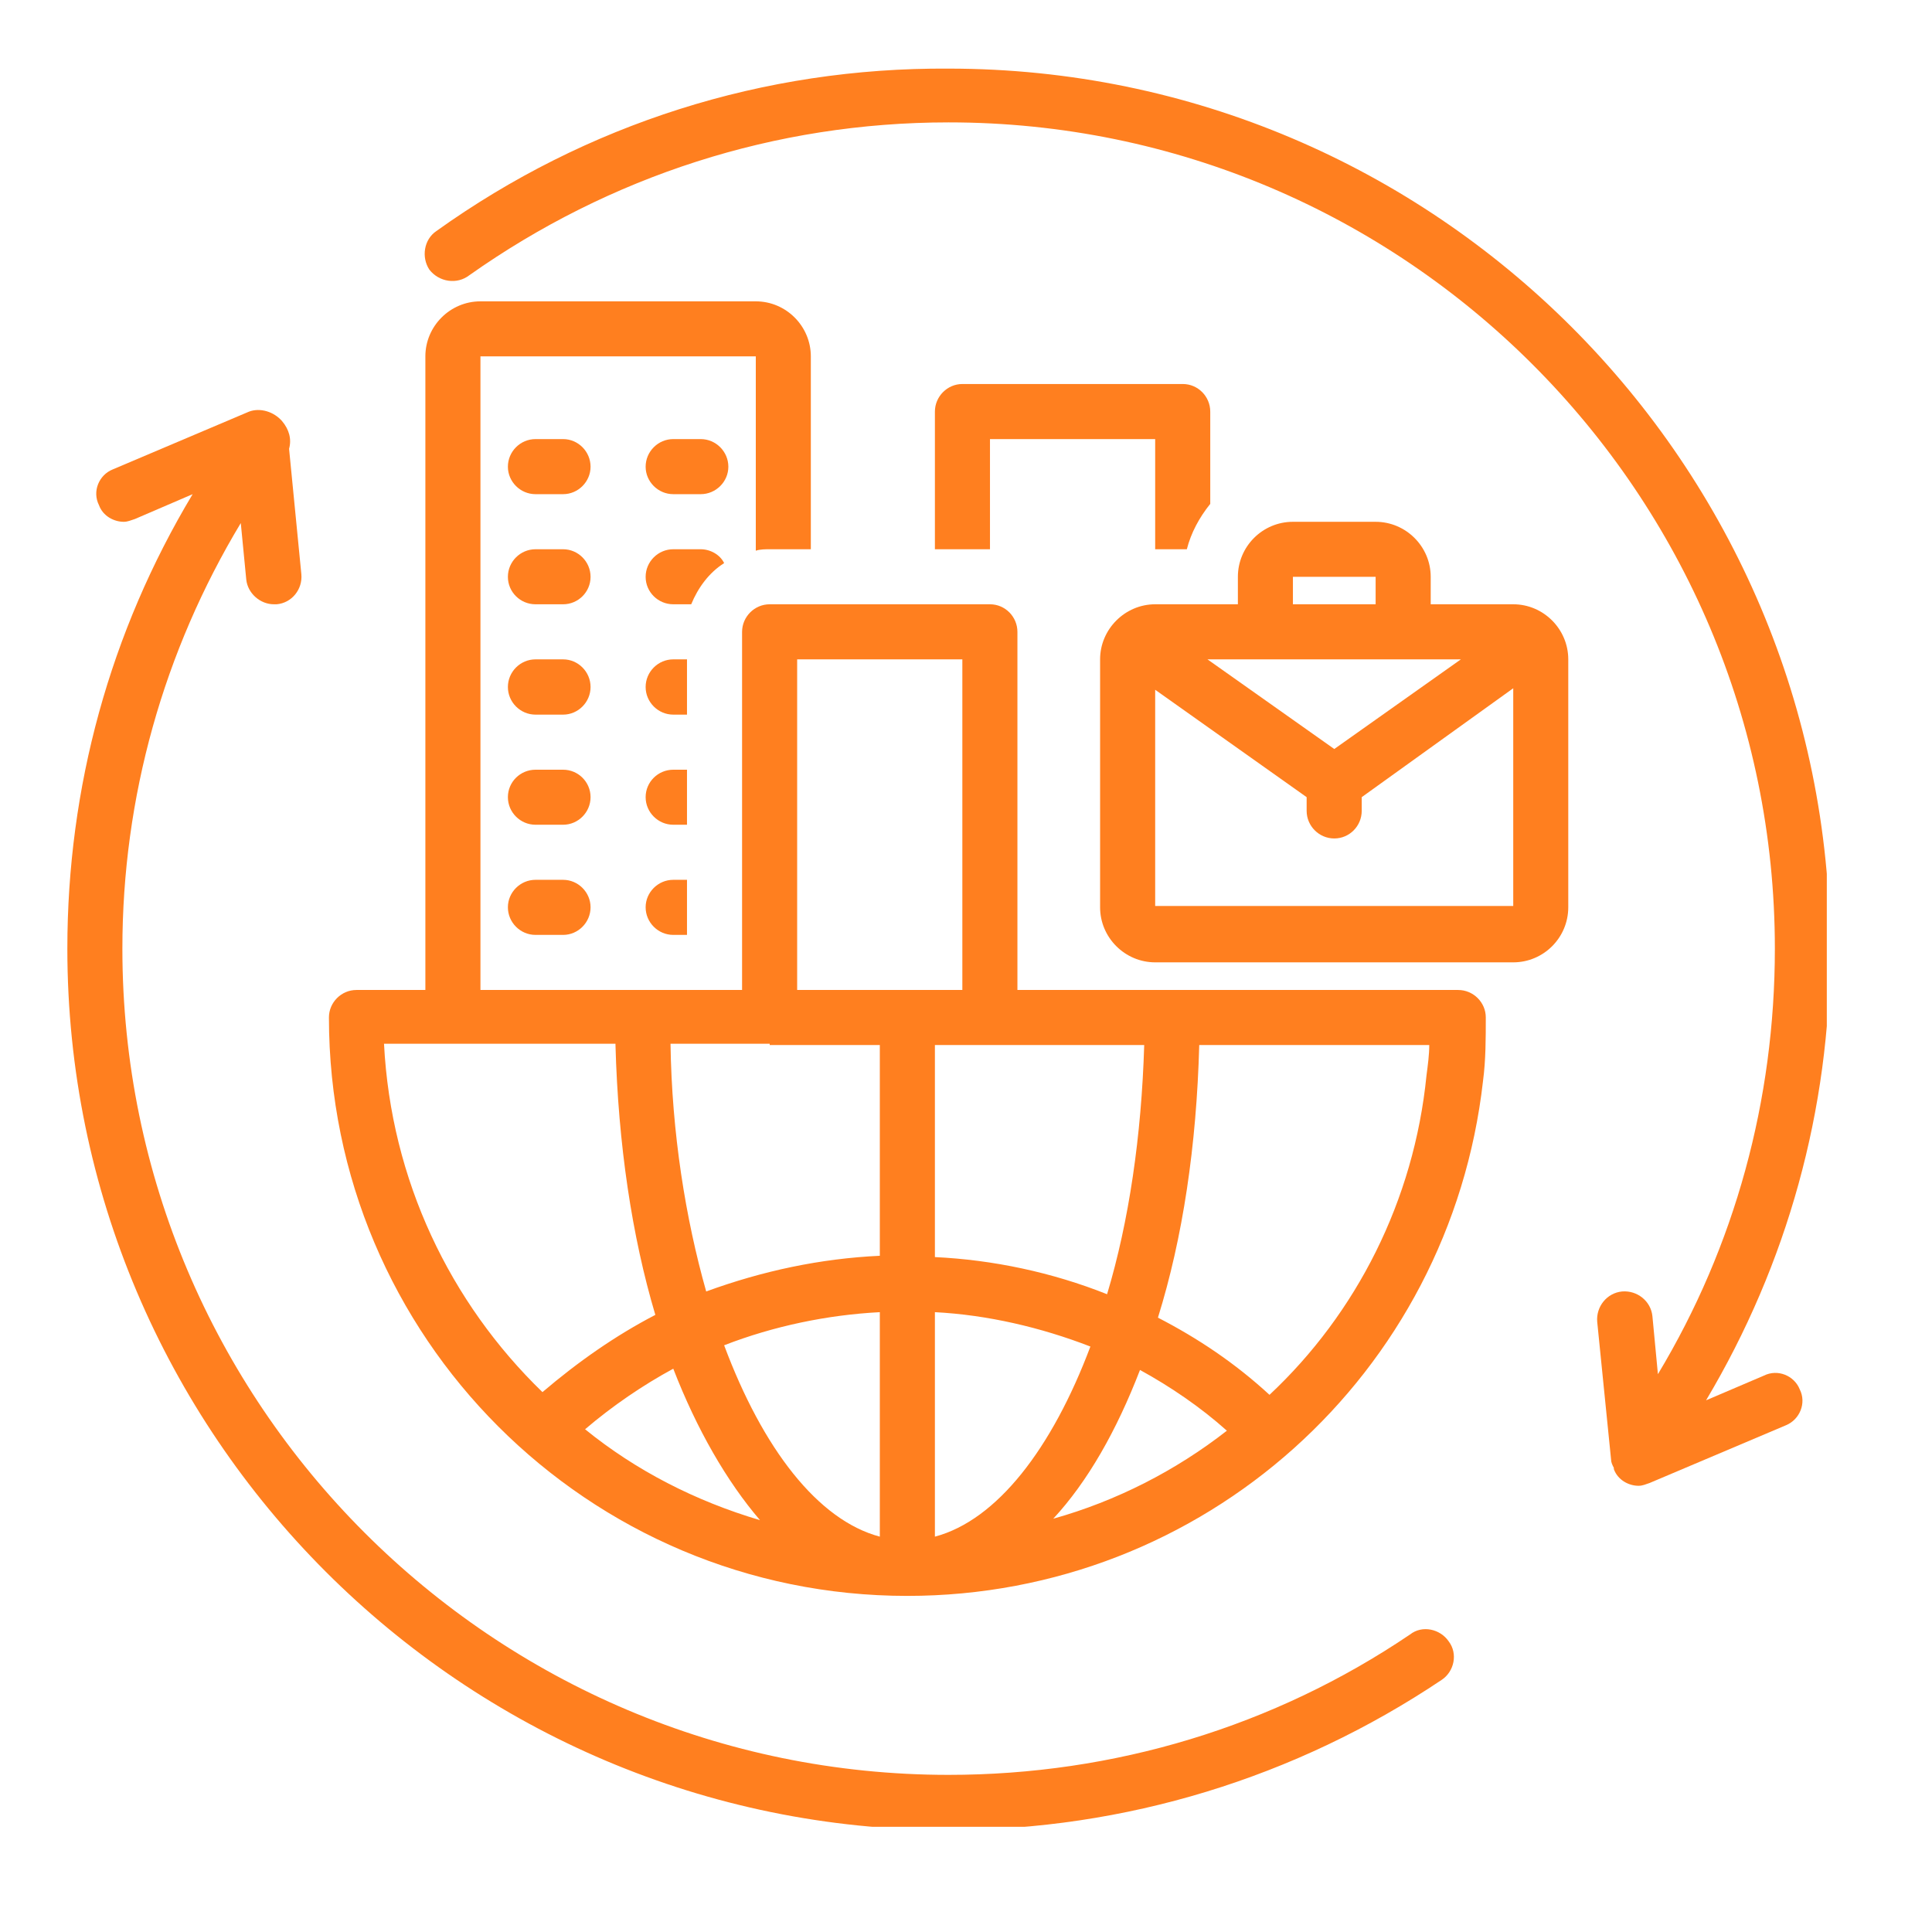 <svg xmlns="http://www.w3.org/2000/svg" xmlns:xlink="http://www.w3.org/1999/xlink" width="55" zoomAndPan="magnify" viewBox="0 0 41.25 41.25" height="55" preserveAspectRatio="xMidYMid meet" version="1.0"><defs><clipPath id="5388814418"><path d="M 9 1.438 L 39.004 1.438 L 39.004 32 L 9 32 Z M 9 1.438 " clip-rule="nonzero"/></clipPath><clipPath id="374a15063b"><path d="M 1.438 8 L 32 8 L 32 39.004 L 1.438 39.004 Z M 1.438 8 " clip-rule="nonzero"/></clipPath></defs><path fill="#ff7f1f" d="M 12.023 9.375 L 11.434 9.375 C 11.109 9.375 10.844 9.641 10.844 9.965 C 10.844 10.285 11.109 10.551 11.434 10.551 L 12.023 10.551 C 12.344 10.551 12.609 10.285 12.609 9.965 C 12.609 9.641 12.344 9.375 12.023 9.375 Z M 12.023 9.375 " fill-opacity="1" fill-rule="nonzero"/><path fill="#ff7f1f" d="M 14.961 9.375 L 14.375 9.375 C 14.051 9.375 13.785 9.641 13.785 9.965 C 13.785 10.285 14.051 10.551 14.375 10.551 L 14.961 10.551 C 15.285 10.551 15.551 10.285 15.551 9.965 C 15.551 9.641 15.285 9.375 14.961 9.375 Z M 14.961 9.375 " fill-opacity="1" fill-rule="nonzero"/><path fill="#ff7f1f" d="M 12.023 11.727 L 11.434 11.727 C 11.109 11.727 10.844 11.992 10.844 12.316 C 10.844 12.641 11.109 12.902 11.434 12.902 L 12.023 12.902 C 12.344 12.902 12.609 12.641 12.609 12.316 C 12.609 11.992 12.344 11.727 12.023 11.727 Z M 12.023 11.727 " fill-opacity="1" fill-rule="nonzero"/><path fill="#ff7f1f" d="M 12.023 14.078 L 11.434 14.078 C 11.109 14.078 10.844 14.344 10.844 14.668 C 10.844 14.992 11.109 15.258 11.434 15.258 L 12.023 15.258 C 12.344 15.258 12.609 14.992 12.609 14.668 C 12.609 14.344 12.344 14.078 12.023 14.078 Z M 12.023 14.078 " fill-opacity="1" fill-rule="nonzero"/><path fill="#ff7f1f" d="M 12.023 16.434 L 11.434 16.434 C 11.109 16.434 10.844 16.695 10.844 17.02 C 10.844 17.344 11.109 17.609 11.434 17.609 L 12.023 17.609 C 12.344 17.609 12.609 17.344 12.609 17.02 C 12.609 16.695 12.344 16.434 12.023 16.434 Z M 12.023 16.434 " fill-opacity="1" fill-rule="nonzero"/><path fill="#ff7f1f" d="M 12.023 18.785 L 11.434 18.785 C 11.109 18.785 10.844 19.051 10.844 19.371 C 10.844 19.695 11.109 19.961 11.434 19.961 L 12.023 19.961 C 12.344 19.961 12.609 19.695 12.609 19.371 C 12.609 19.051 12.344 18.785 12.023 18.785 Z M 12.023 18.785 " fill-opacity="1" fill-rule="nonzero"/><path fill="#ff7f1f" d="M 15.461 12.023 C 15.375 11.844 15.168 11.727 14.961 11.727 L 14.375 11.727 C 14.051 11.727 13.785 11.992 13.785 12.316 C 13.785 12.641 14.051 12.902 14.375 12.902 L 14.758 12.902 C 14.902 12.551 15.137 12.227 15.461 12.023 Z M 15.461 12.023 " fill-opacity="1" fill-rule="nonzero"/><path fill="#ff7f1f" d="M 14.668 14.078 L 14.375 14.078 C 14.051 14.078 13.785 14.344 13.785 14.668 C 13.785 14.992 14.051 15.258 14.375 15.258 L 14.668 15.258 Z M 14.668 14.078 " fill-opacity="1" fill-rule="nonzero"/><path fill="#ff7f1f" d="M 14.668 16.434 L 14.375 16.434 C 14.051 16.434 13.785 16.695 13.785 17.02 C 13.785 17.344 14.051 17.609 14.375 17.609 L 14.668 17.609 Z M 14.668 16.434 " fill-opacity="1" fill-rule="nonzero"/><path fill="#ff7f1f" d="M 13.785 19.371 C 13.785 19.695 14.051 19.961 14.375 19.961 L 14.668 19.961 L 14.668 18.785 L 14.375 18.785 C 14.051 18.785 13.785 19.051 13.785 19.371 Z M 13.785 19.371 " fill-opacity="1" fill-rule="nonzero"/><path fill="#ff7f1f" d="M 19.371 34.074 C 25.695 34.074 30.957 29.34 31.664 23.078 C 31.723 22.637 31.723 22.164 31.723 21.723 C 31.723 21.402 31.457 21.137 31.133 21.137 L 21.723 21.137 L 21.723 13.492 C 21.723 13.168 21.461 12.902 21.137 12.902 L 16.434 12.902 C 16.109 12.902 15.844 13.168 15.844 13.492 L 15.844 21.137 L 10.258 21.137 L 10.258 7.609 L 16.137 7.609 L 16.137 11.758 C 16.227 11.727 16.344 11.727 16.434 11.727 L 17.312 11.727 L 17.312 7.609 C 17.312 6.965 16.785 6.434 16.137 6.434 L 10.258 6.434 C 9.609 6.434 9.082 6.965 9.082 7.609 L 9.082 21.137 L 7.609 21.137 C 7.289 21.137 7.023 21.402 7.023 21.723 C 7.023 28.547 12.551 34.074 19.371 34.074 Z M 19.961 32.809 L 19.961 28.016 C 21.078 28.074 22.223 28.34 23.281 28.75 C 22.461 30.93 21.285 32.457 19.961 32.809 Z M 24.34 29.25 C 24.988 29.605 25.637 30.047 26.195 30.547 C 25.105 31.398 23.84 32.047 22.488 32.426 C 23.223 31.633 23.84 30.547 24.34 29.25 Z M 18.785 32.809 C 17.461 32.457 16.285 30.93 15.461 28.723 C 16.52 28.312 17.668 28.074 18.785 28.016 Z M 16.227 32.457 C 14.844 32.047 13.578 31.398 12.492 30.516 C 13.078 30.016 13.727 29.574 14.375 29.223 C 14.875 30.516 15.52 31.633 16.227 32.457 Z M 27.105 29.781 C 26.371 29.105 25.578 28.574 24.723 28.133 C 25.254 26.43 25.547 24.461 25.605 22.312 L 30.516 22.312 C 30.516 22.52 30.488 22.723 30.457 22.961 C 30.191 25.637 28.957 28.047 27.105 29.781 Z M 24.43 22.312 C 24.371 24.254 24.105 26.078 23.637 27.633 C 22.461 27.164 21.195 26.898 19.961 26.84 L 19.961 22.312 Z M 17.02 14.078 L 20.547 14.078 L 20.547 21.137 L 17.02 21.137 Z M 16.434 22.312 L 18.785 22.312 L 18.785 26.812 C 17.52 26.871 16.285 27.133 15.078 27.574 C 14.637 26.016 14.344 24.195 14.316 22.285 L 16.434 22.285 Z M 13.141 22.312 C 13.199 24.43 13.492 26.398 13.992 28.074 C 13.141 28.516 12.344 29.074 11.582 29.723 C 9.609 27.812 8.348 25.195 8.199 22.285 L 13.141 22.285 Z M 13.141 22.312 " fill-opacity="1" fill-rule="nonzero"/><path fill="#ff7f1f" d="M 24.664 20.547 L 32.309 20.547 C 32.957 20.547 33.484 20.02 33.484 19.371 L 33.484 14.078 C 33.484 13.434 32.957 12.902 32.309 12.902 L 30.547 12.902 L 30.547 12.316 C 30.547 11.668 30.016 11.141 29.371 11.141 L 27.605 11.141 C 26.957 11.141 26.43 11.668 26.43 12.316 L 26.43 12.902 L 24.664 12.902 C 24.02 12.902 23.488 13.434 23.488 14.078 L 23.488 19.371 C 23.488 20.02 24.02 20.547 24.664 20.547 Z M 24.664 19.371 L 24.664 14.727 L 27.898 17.02 L 27.898 17.312 C 27.898 17.637 28.164 17.902 28.488 17.902 C 28.812 17.902 29.074 17.637 29.074 17.312 L 29.074 17.02 L 32.309 14.695 L 32.309 19.344 L 24.664 19.344 Z M 27.016 14.078 L 31.191 14.078 L 28.488 15.992 L 25.781 14.078 Z M 27.605 12.316 L 29.371 12.316 L 29.371 12.902 L 27.605 12.902 Z M 27.605 12.316 " fill-opacity="1" fill-rule="nonzero"/><g clip-path="url(#5388814418)"><path fill="#ff7f1f" d="M 10.023 5.875 C 13.02 3.758 16.551 2.613 20.254 2.613 C 29.988 2.613 37.895 10.523 37.895 20.254 C 37.895 23.488 37.043 26.605 35.398 29.34 L 35.281 28.105 C 35.25 27.781 34.957 27.547 34.633 27.574 C 34.309 27.605 34.074 27.898 34.102 28.223 L 34.398 31.164 C 34.398 31.223 34.426 31.281 34.457 31.34 C 34.457 31.34 34.457 31.34 34.457 31.367 C 34.543 31.605 34.781 31.723 34.984 31.723 C 35.074 31.723 35.133 31.691 35.219 31.664 L 38.133 30.43 C 38.426 30.309 38.574 29.957 38.426 29.664 C 38.309 29.371 37.957 29.223 37.66 29.371 L 36.426 29.898 C 38.16 26.988 39.074 23.695 39.074 20.285 C 39.074 9.906 30.633 1.465 20.254 1.465 C 16.312 1.438 12.52 2.641 9.316 4.934 C 9.051 5.113 8.992 5.492 9.168 5.758 C 9.375 6.023 9.758 6.082 10.023 5.875 Z M 10.023 5.875 " fill-opacity="1" fill-rule="nonzero"/></g><g clip-path="url(#374a15063b)"><path fill="#ff7f1f" d="M 20.254 39.074 C 24.02 39.074 27.664 37.957 30.781 35.867 C 31.047 35.691 31.133 35.309 30.93 35.043 C 30.75 34.781 30.367 34.691 30.105 34.898 C 27.195 36.867 23.781 37.895 20.254 37.895 C 10.523 37.895 2.613 29.988 2.613 20.254 C 2.613 17.02 3.496 13.902 5.141 11.168 L 5.258 12.375 C 5.289 12.668 5.555 12.902 5.848 12.902 C 5.875 12.902 5.875 12.902 5.906 12.902 C 6.23 12.875 6.465 12.582 6.434 12.258 L 6.172 9.582 C 6.23 9.375 6.172 9.168 6.023 8.992 C 5.848 8.789 5.555 8.699 5.316 8.789 L 2.406 10.023 C 2.113 10.141 1.965 10.492 2.113 10.785 C 2.199 11.023 2.438 11.141 2.641 11.141 C 2.73 11.141 2.789 11.109 2.879 11.082 L 4.113 10.551 C 2.348 13.492 1.438 16.812 1.438 20.254 C 1.438 30.633 9.875 39.074 20.254 39.074 Z M 20.254 39.074 " fill-opacity="1" fill-rule="nonzero"/></g><path fill="#ff7f1f" d="M 25.34 11.727 C 25.43 11.375 25.605 11.051 25.84 10.758 L 25.84 8.789 C 25.84 8.465 25.578 8.199 25.254 8.199 L 20.547 8.199 C 20.227 8.199 19.961 8.465 19.961 8.789 L 19.961 11.727 L 21.137 11.727 L 21.137 9.375 L 24.664 9.375 L 24.664 11.727 Z M 25.34 11.727 " fill-opacity="1" fill-rule="nonzero"/></svg>